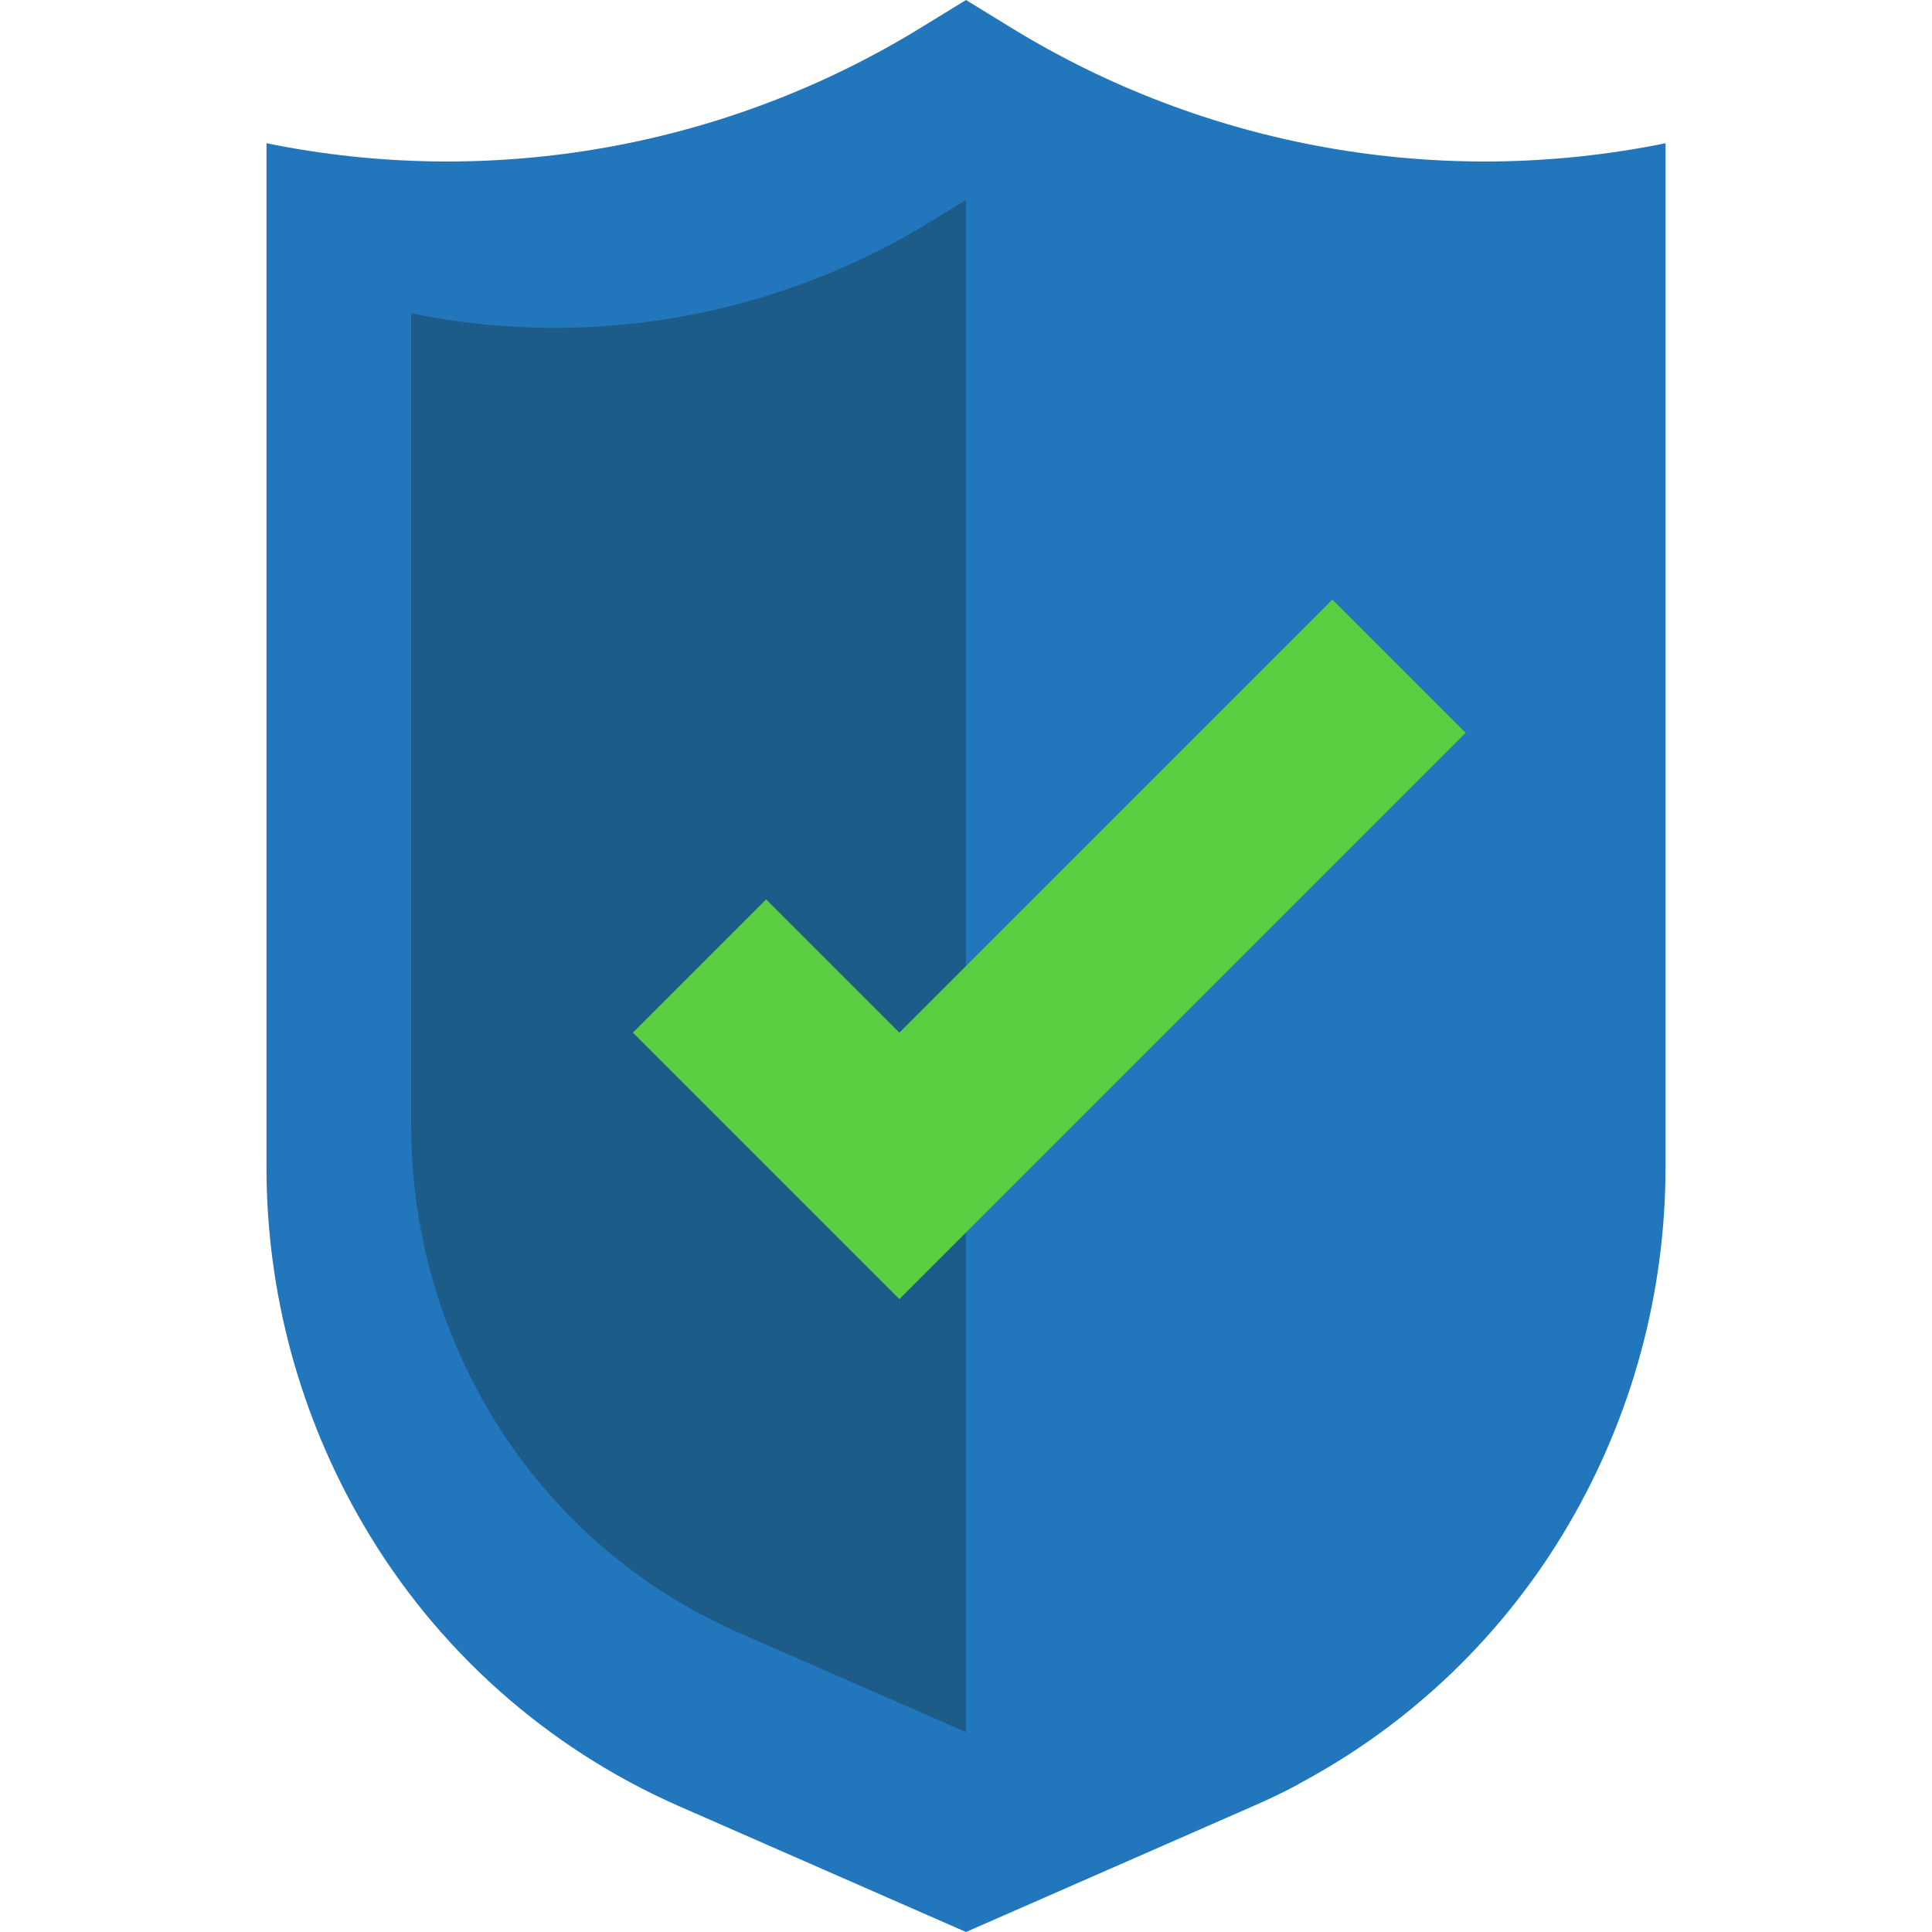 <?xml version="1.0" encoding="iso-8859-1"?>
<!-- Generator: Adobe Illustrator 19.0.0, SVG Export Plug-In . SVG Version: 6.00 Build 0)  -->
<svg version="1.1" id="Capa_1" xmlns="http://www.w3.org/2000/svg" xmlns:xlink="http://www.w3.org/1999/xlink" x="0px" y="0px"
	 viewBox="0 0 464 464" style="enable-background:new 0 0 464 464;" xml:space="preserve">
<path style="fill:#2276BB;" d="M242.544,6.472L232,0l-10.544,6.472C174.427,35.453,118.127,45.439,64,34.4v245.92
	c-0.012,30.171,8.015,59.801,23.256,85.84c17.464,29.924,43.938,53.564,75.64,67.544L232,464l69.104-30.296
	c3.701-1.6,7.333-3.357,10.896-5.272v-0.048c26.917-14.348,49.32-35.89,64.712-62.224c15.258-26.045,23.296-55.687,23.288-85.872
	V34.4C345.873,45.439,289.573,35.453,242.544,6.472z"/>
<path style="fill:#1D5C88;" d="M232,48l-8.36,5.136c-37.303,22.976-81.955,30.885-124.88,22.12v195.04
	c-0.025,23.935,6.326,47.445,18.4,68.112c13.854,23.741,34.853,42.5,60,53.6L232,416V48z"/>
<path style="fill:#59CE41;" d="M152,248l64,64l136-136l-32-32L216,248l-32-32L152,248z"/>
<g>
</g>
<g>
</g>
<g>
</g>
<g>
</g>
<g>
</g>
<g>
</g>
<g>
</g>
<g>
</g>
<g>
</g>
<g>
</g>
<g>
</g>
<g>
</g>
<g>
</g>
<g>
</g>
<g>
</g>
</svg>
